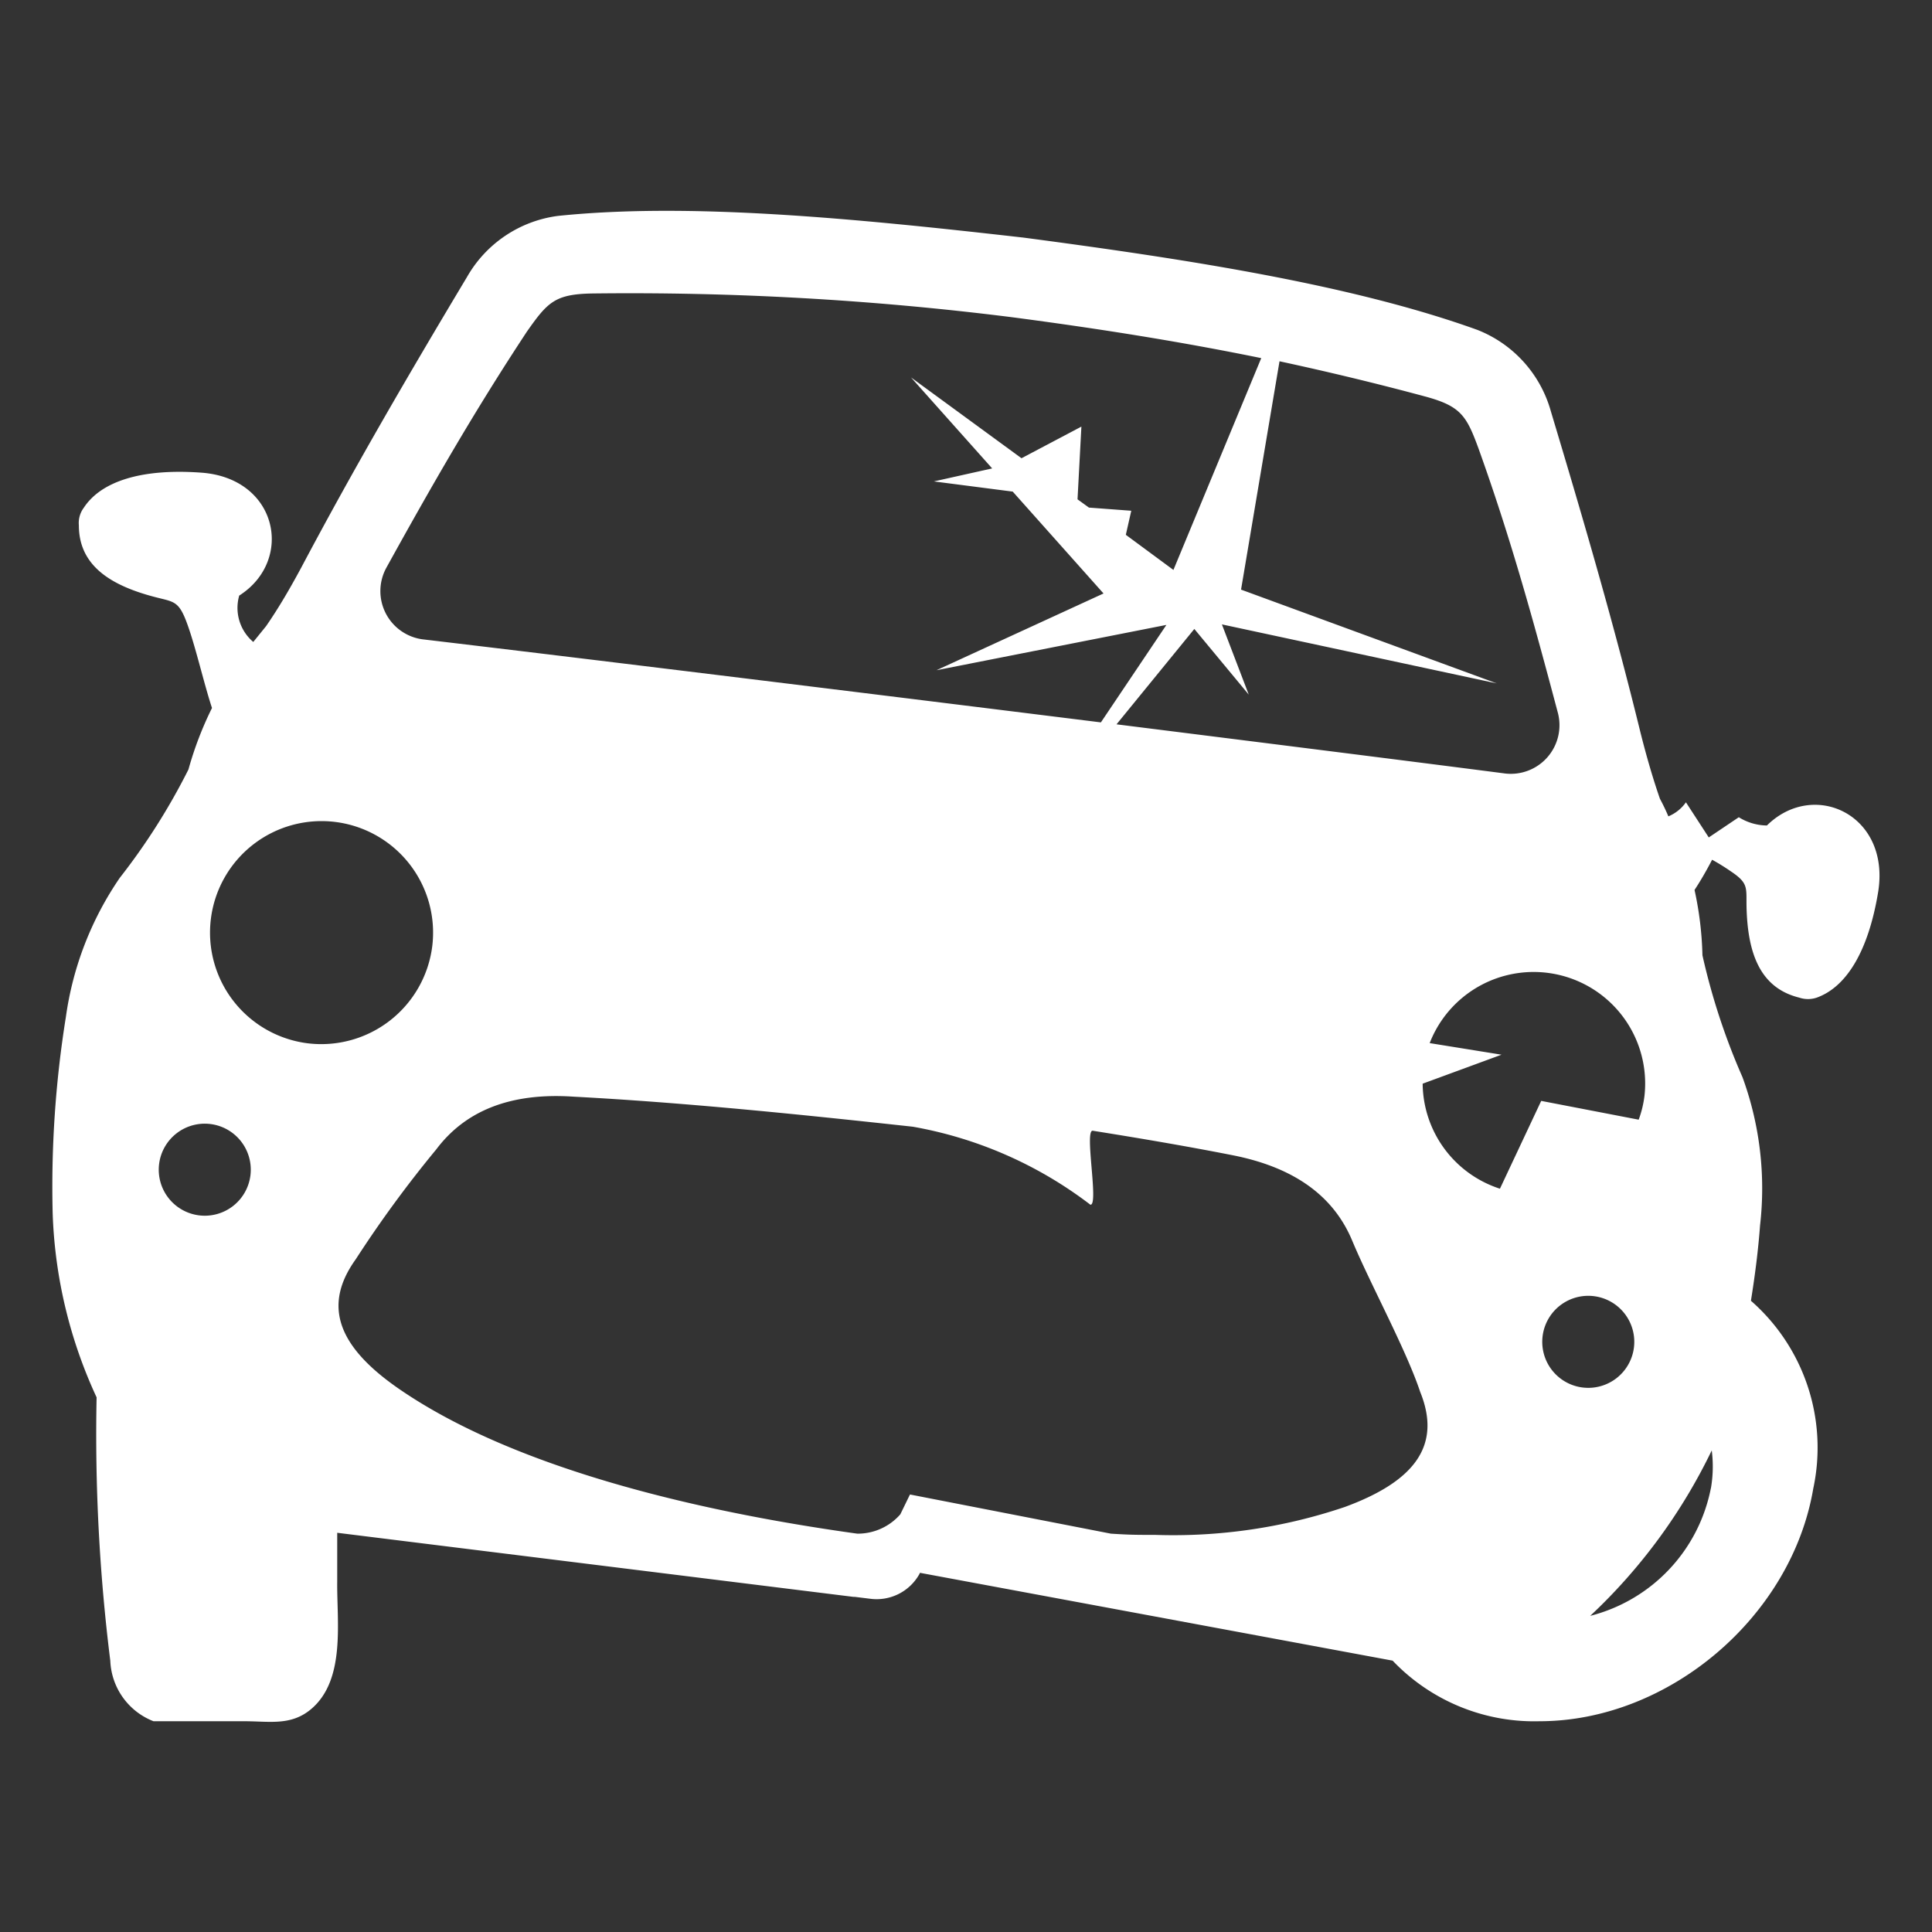 <svg id="Layer_1" data-name="Layer 1" xmlns="http://www.w3.org/2000/svg" viewBox="0 0 110 110"><rect x="0" y="0" width="110" height="110" fill="#333333" stroke="none"/><defs><style>.cls-1{fill:#fff;}</style></defs><title>MDC 311 Website Icons Seperate</title><path class="cls-1" d="M100.6,47A3.09,3.09,0,0,1,99,46.53l-1.71,1.15-1.3-2a2.29,2.29,0,0,1-1,.8q-.22-.52-.48-1c-.42-1.21-.77-2.44-1.09-3.7-1.52-6.21-3.21-12-5.12-18.36a7,7,0,0,0-4.19-4.64c-7.08-2.55-16.35-4-25.9-5.26H58.2c-9.58-1.09-18.92-2-26.41-1.23a7,7,0,0,0-5.2,3.48c-3.39,5.66-6.45,10.91-9.44,16.55-.62,1.15-1.26,2.26-2,3.33l-.73.9a2.54,2.54,0,0,1-.8-2.64c3.14-2,2.21-6.69-2.17-7-3.47-.25-5.72.53-6.68,2a1.45,1.45,0,0,0-.28,1c0,2.32,1.85,3.44,4.36,4.09,1,.26,1.3.21,1.73,1.31.51,1.3,1,3.51,1.49,5a19.75,19.75,0,0,0-1.34,3.5,36.68,36.68,0,0,1-3.91,6.17,18.51,18.51,0,0,0-3.07,7.93A60.93,60.93,0,0,0,3,69.12,27,27,0,0,0,5.5,79.56a103.93,103.93,0,0,0,.78,15A3.86,3.86,0,0,0,8.74,98h5.19c1.41,0,2.63.27,3.77-.68,2-1.67,1.47-5,1.5-7.27V87.27l29.4,3.65h.08l.89.11a2.79,2.79,0,0,0,2.76-1.38l.05-.1,26.91,5A11.13,11.13,0,0,0,87.65,98C95,98,102,92.07,103.24,84.75a11.11,11.11,0,0,0-3.55-10.69c.24-1.49.42-2.93.52-4.29a18.43,18.43,0,0,0-1-8.44,37.64,37.64,0,0,1-2.28-6.94,19.4,19.4,0,0,0-.45-3.72c.33-.5.68-1.1,1-1.72a12.15,12.15,0,0,1,1.08.67c1,.67.86.92.88,2,.06,2.59.73,4.62,3,5.18a1.55,1.55,0,0,0,1,0c1.67-.6,2.94-2.61,3.5-6.05C107.62,46.37,103.26,44.37,100.6,47ZM81.2,22.59c2,.55,2.31,1.11,3,3,1.85,5.16,3.13,9.84,4.5,15a2.77,2.77,0,0,1-3,3.45c-5.41-.7-13.45-1.71-22.13-2.8L68,35.81l3.1,3.74-1.53-4,15.65,3.36L70.66,33.57l2.19-13C75.63,21.17,78.38,21.83,81.2,22.59ZM22,32.32c2.58-4.67,5-8.89,8-13.44,1.17-1.66,1.58-2.13,3.69-2.17a174.16,174.16,0,0,1,23.92,1.35h0c5.1.67,9.7,1.41,14.2,2.33l-5,12.06-2.71-2,.31-1.37L62,28.9l-.65-.47.22-4.14-3.41,1.8-6.29-4.6,4.62,5.18-3.32.74,4.49.58,5.17,5.8-9.51,4.37,13.09-2.58-3.73,5.55c-14.13-1.76-29.77-3.68-38.54-4.72A2.77,2.77,0,0,1,22,32.32ZM14.26,66.91A2.62,2.62,0,1,1,12,64,2.62,2.62,0,0,1,14.26,66.91Zm3.25-7.51a6.35,6.35,0,1,1,7.1-5.52A6.37,6.37,0,0,1,17.51,59.4ZM76.57,85.8a30.48,30.48,0,0,1-10.8,1.59c-1.08,0-1.41,0-2.52-.07L51.81,85.09l-.55,1.13a3.22,3.22,0,0,1-2.45,1.1c-9.58-1.33-19.66-3.85-26-8.18-3.55-2.42-4.48-4.77-2.55-7.45a66.65,66.65,0,0,1,4.58-6.25c1.61-2.14,4.13-3.25,7.82-3,6.25.33,12.8,1,19.31,1.71h0a23.29,23.29,0,0,1,10.11,4.44c.5.07-.36-4.29.14-4.21,2.7.43,5.35.88,7.94,1.39,3.63.71,5.8,2.4,6.83,4.87s3.06,6.18,3.87,8.61C82.08,82.26,80.6,84.32,76.57,85.8ZM81,61.7l4.49-1.65-4.09-.66a6.35,6.35,0,0,1,12.23,3,6,6,0,0,1-.33,1.36l-5.55-1.07-2.35,5A6.35,6.35,0,0,1,81,61.7ZM87.84,76A2.62,2.62,0,1,1,90.12,79,2.62,2.62,0,0,1,87.84,76Zm9.57,8.73A9.35,9.35,0,0,1,90.54,92a31.83,31.83,0,0,0,6.92-9.42A7.24,7.24,0,0,1,97.41,84.75Z"/></svg>